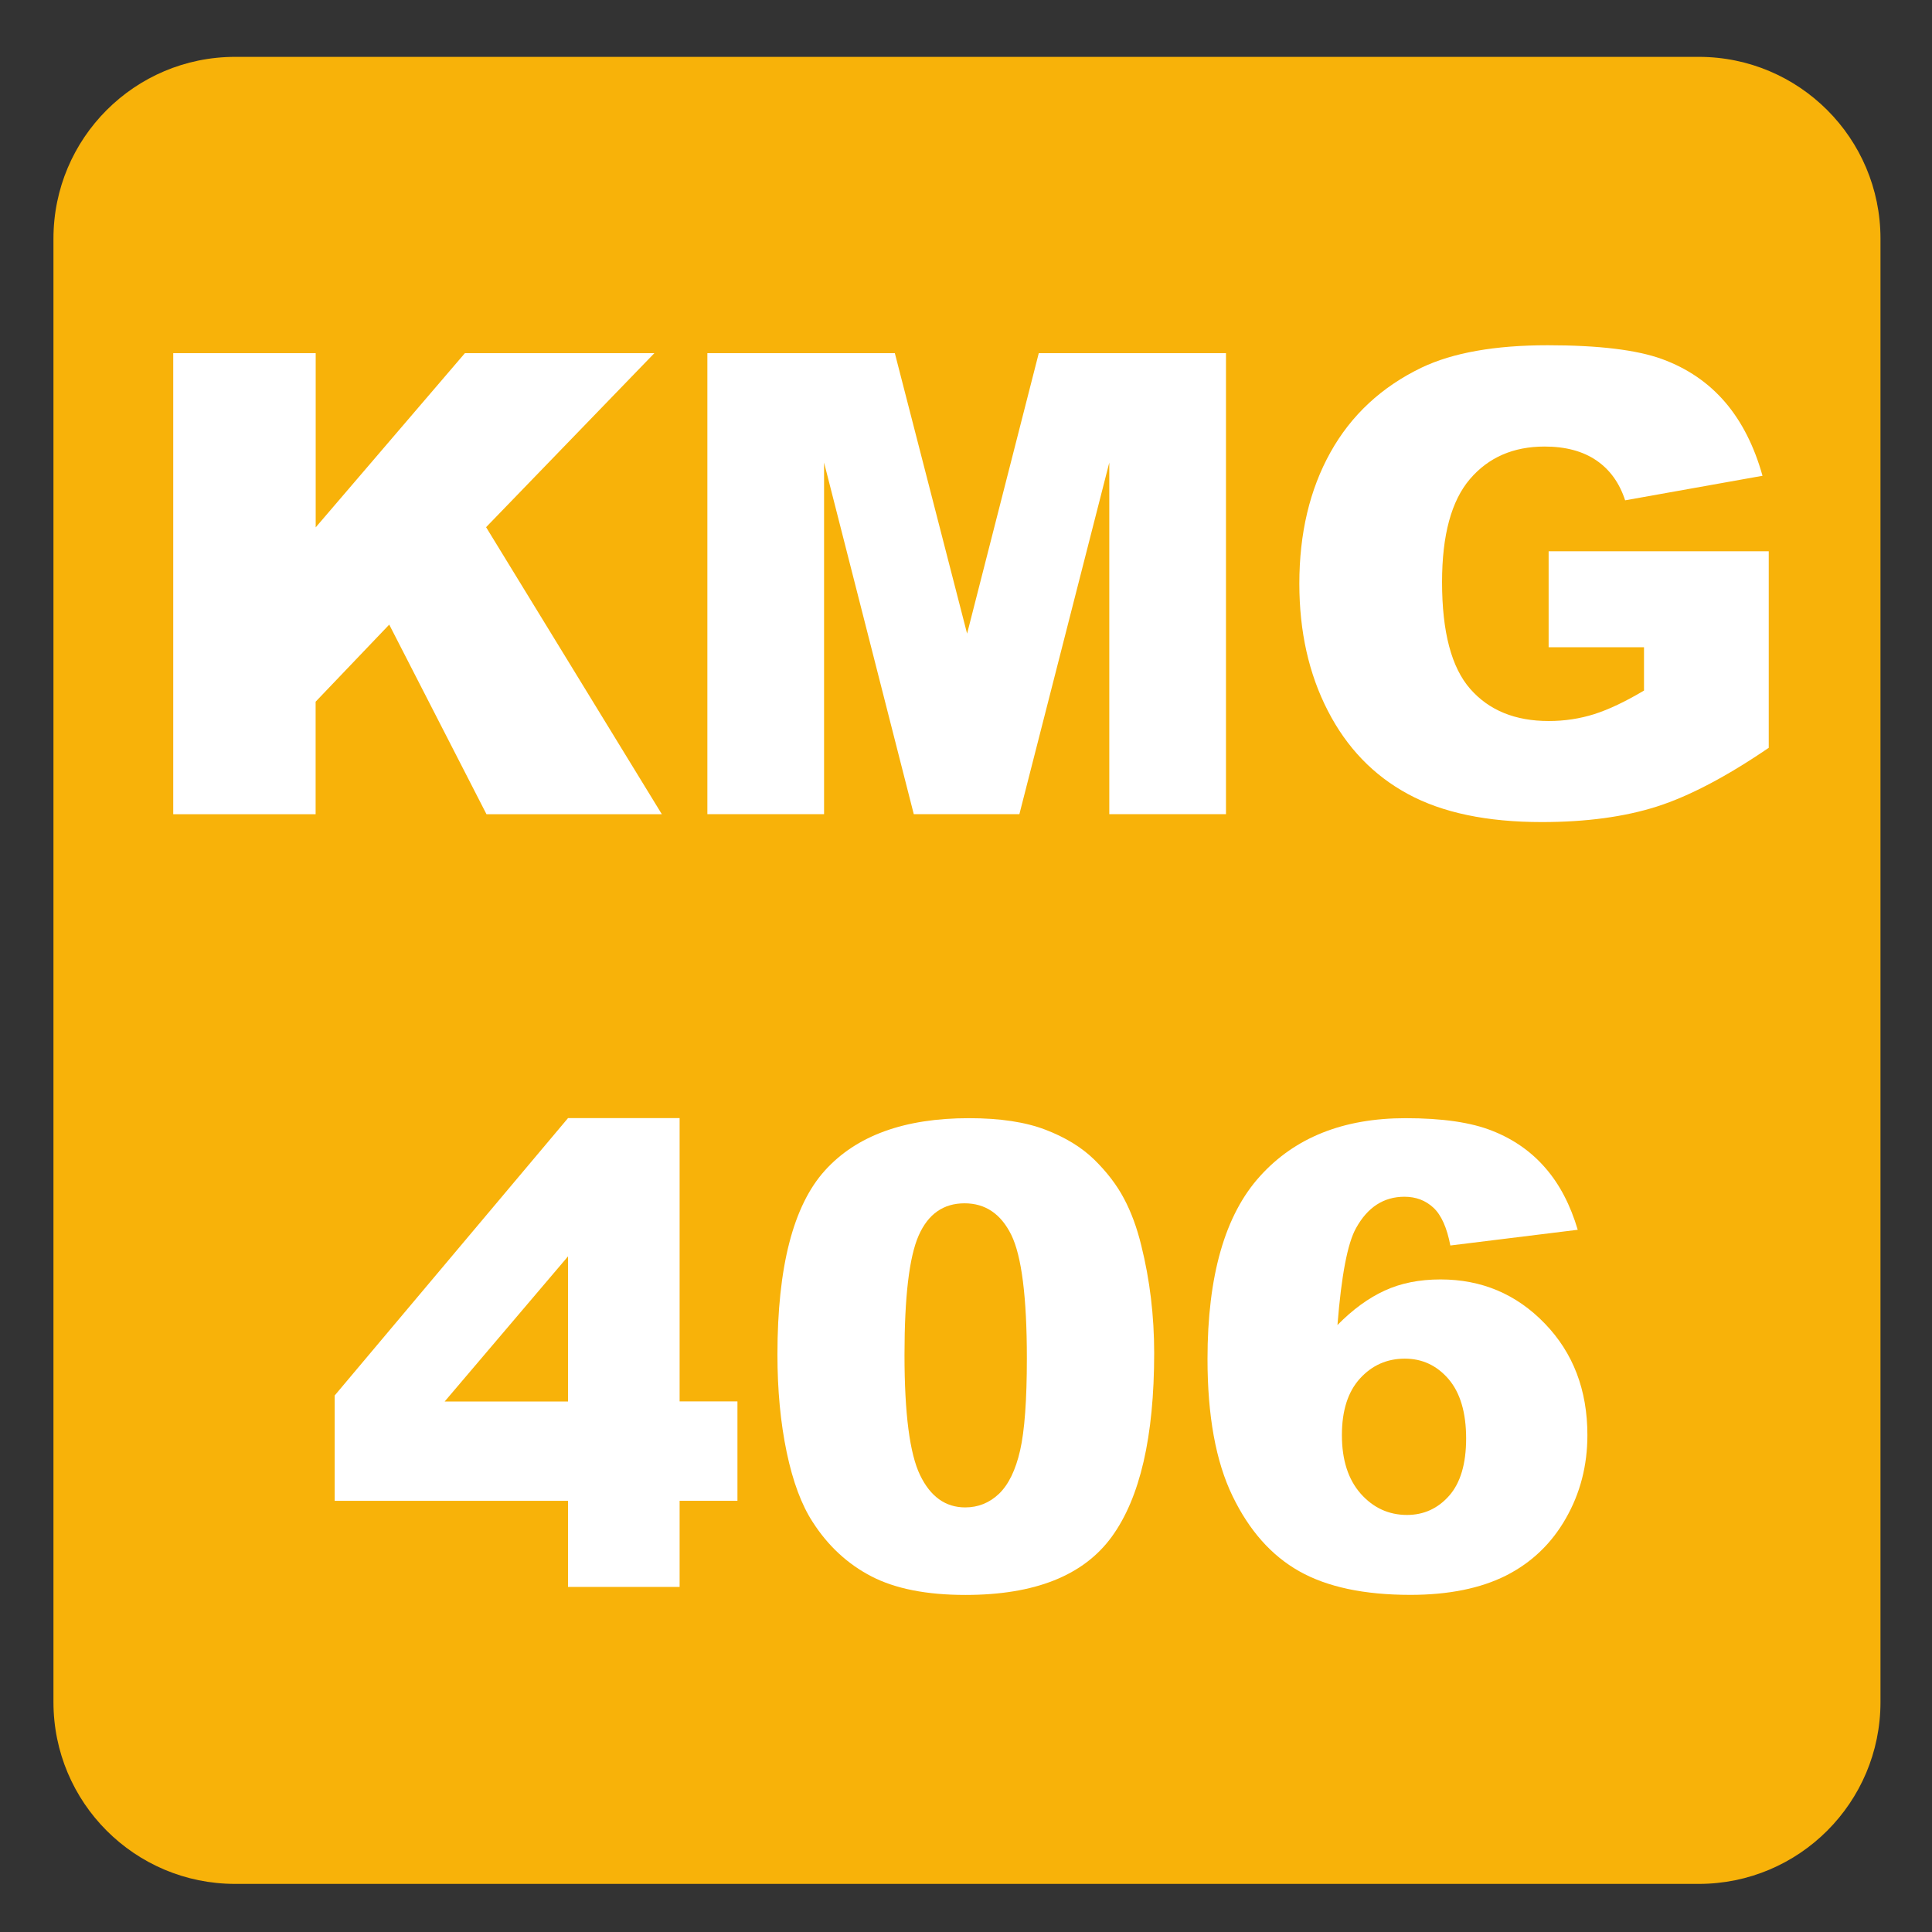 <?xml version="1.0" encoding="iso-8859-1"?>
<!-- Generator: Adobe Illustrator 27.4.1, SVG Export Plug-In . SVG Version: 6.00 Build 0)  -->
<svg version="1.1" xmlns="http://www.w3.org/2000/svg" xmlns:xlink="http://www.w3.org/1999/xlink" x="0px" y="0px"
	 viewBox="0 0 30 30" style="enable-background:new 0 0 30 30;" xml:space="preserve">
<rect x="0" y="0" width="30" height="30" fill="#333333" stroke="none"/>
<g id="_x31_0080000004_x5F_KMG406.svg">
	<g>
		<path style="fill:#F8B209;" d="M26.379,0.883H3.651c-1.558,0-2.821,1.263-2.821,2.822V26.43c0,1.56,1.263,2.823,2.821,2.823
			h22.728c1.557,0,2.821-1.263,2.821-2.823V3.705C29.2,2.146,27.936,0.883,26.379,0.883"/>
	</g>
	<g>
		<path style="fill:#FFFFFF;" d="M2.69,5.484h2.212v2.705l2.317-2.705h2.942L7.548,8.186l2.729,4.457H7.554L6.044,9.699
			l-1.143,1.197v1.747H2.69V5.484z"/>
		<path style="fill:#FFFFFF;" d="M10.986,5.484h2.909l1.122,4.355l1.113-4.355h2.907v7.158h-1.812V7.183l-1.396,5.459h-1.64
			l-1.393-5.459v5.459h-1.812V5.484z"/>
		<path style="fill:#FFFFFF;" d="M24.047,10.05V8.56h3.418v3.052c-0.654,0.446-1.232,0.75-1.734,0.911
			c-0.504,0.161-1.101,0.242-1.791,0.242c-0.85,0-1.542-0.145-2.077-0.435c-0.536-0.29-0.951-0.721-1.245-1.294
			c-0.295-0.573-0.442-1.23-0.442-1.973c0-0.781,0.161-1.461,0.483-2.039s0.795-1.017,1.416-1.316
			c0.485-0.231,1.138-0.347,1.958-0.347c0.791,0,1.384,0.072,1.776,0.215c0.391,0.143,0.717,0.365,0.977,0.667
			c0.258,0.301,0.453,0.683,0.582,1.145l-2.133,0.381c-0.088-0.27-0.237-0.477-0.447-0.62s-0.478-0.215-0.804-0.215
			c-0.484,0-0.871,0.168-1.159,0.505s-0.433,0.87-0.433,1.599c0,0.775,0.146,1.328,0.438,1.66c0.291,0.332,0.697,0.498,1.218,0.498
			c0.248,0,0.483-0.036,0.708-0.107c0.226-0.072,0.482-0.194,0.772-0.366V10.05H24.047z"/>
		<path style="fill:#FFFFFF;" d="M8.82,23.305H5.197v-1.636l3.623-4.307h1.733v4.399h0.898v1.543h-0.898v1.338H8.82V23.305z
			 M8.82,21.762v-2.253l-1.915,2.253H8.82z"/>
		<path style="fill:#FFFFFF;" d="M12.072,21.034c0-1.36,0.245-2.312,0.735-2.856s1.236-0.815,2.239-0.815
			c0.482,0,0.877,0.06,1.187,0.179c0.309,0.118,0.562,0.273,0.757,0.463c0.195,0.191,0.349,0.391,0.461,0.602
			c0.112,0.209,0.203,0.454,0.271,0.734c0.133,0.534,0.2,1.091,0.2,1.67c0,1.299-0.22,2.249-0.659,2.852s-1.196,0.903-2.271,0.903
			c-0.602,0-1.089-0.096-1.46-0.288s-0.675-0.474-0.913-0.845c-0.172-0.264-0.307-0.624-0.403-1.081
			C12.12,22.093,12.072,21.588,12.072,21.034z M14.045,21.039c0,0.911,0.081,1.534,0.242,1.867c0.161,0.334,0.395,0.501,0.701,0.501
			c0.202,0,0.377-0.071,0.525-0.212c0.148-0.143,0.257-0.366,0.327-0.672s0.105-0.783,0.105-1.431c0-0.95-0.081-1.589-0.242-1.917
			c-0.161-0.326-0.403-0.49-0.725-0.49c-0.329,0-0.566,0.167-0.713,0.5C14.118,19.519,14.045,20.138,14.045,21.039z"/>
		<path style="fill:#FFFFFF;" d="M24.499,19.096l-1.978,0.244c-0.053-0.276-0.14-0.472-0.262-0.586s-0.272-0.171-0.451-0.171
			c-0.322,0-0.573,0.163-0.752,0.488c-0.131,0.234-0.227,0.735-0.288,1.504c0.237-0.241,0.481-0.419,0.732-0.534
			c0.25-0.116,0.54-0.174,0.869-0.174c0.638,0,1.178,0.228,1.618,0.684c0.441,0.456,0.662,1.033,0.662,1.733
			c0,0.472-0.111,0.903-0.335,1.294c-0.223,0.391-0.532,0.686-0.928,0.887c-0.396,0.199-0.891,0.3-1.486,0.3
			c-0.717,0-1.291-0.122-1.724-0.366c-0.434-0.244-0.779-0.634-1.038-1.17c-0.259-0.535-0.388-1.244-0.388-2.126
			c0-1.292,0.271-2.239,0.815-2.839c0.543-0.602,1.297-0.901,2.261-0.901c0.569,0,1.02,0.065,1.35,0.198
			c0.331,0.131,0.604,0.324,0.823,0.578C24.219,18.392,24.385,18.712,24.499,19.096z M20.837,22.284c0,0.388,0.098,0.69,0.293,0.911
			c0.195,0.219,0.435,0.329,0.718,0.329c0.26,0,0.479-0.1,0.654-0.298s0.264-0.495,0.264-0.889c0-0.403-0.092-0.711-0.273-0.923
			c-0.183-0.212-0.409-0.317-0.679-0.317c-0.277,0-0.509,0.103-0.696,0.308C20.931,21.61,20.837,21.903,20.837,22.284z"/>
	</g>
</g>
<g id="Layer_1">
</g>
</svg>
